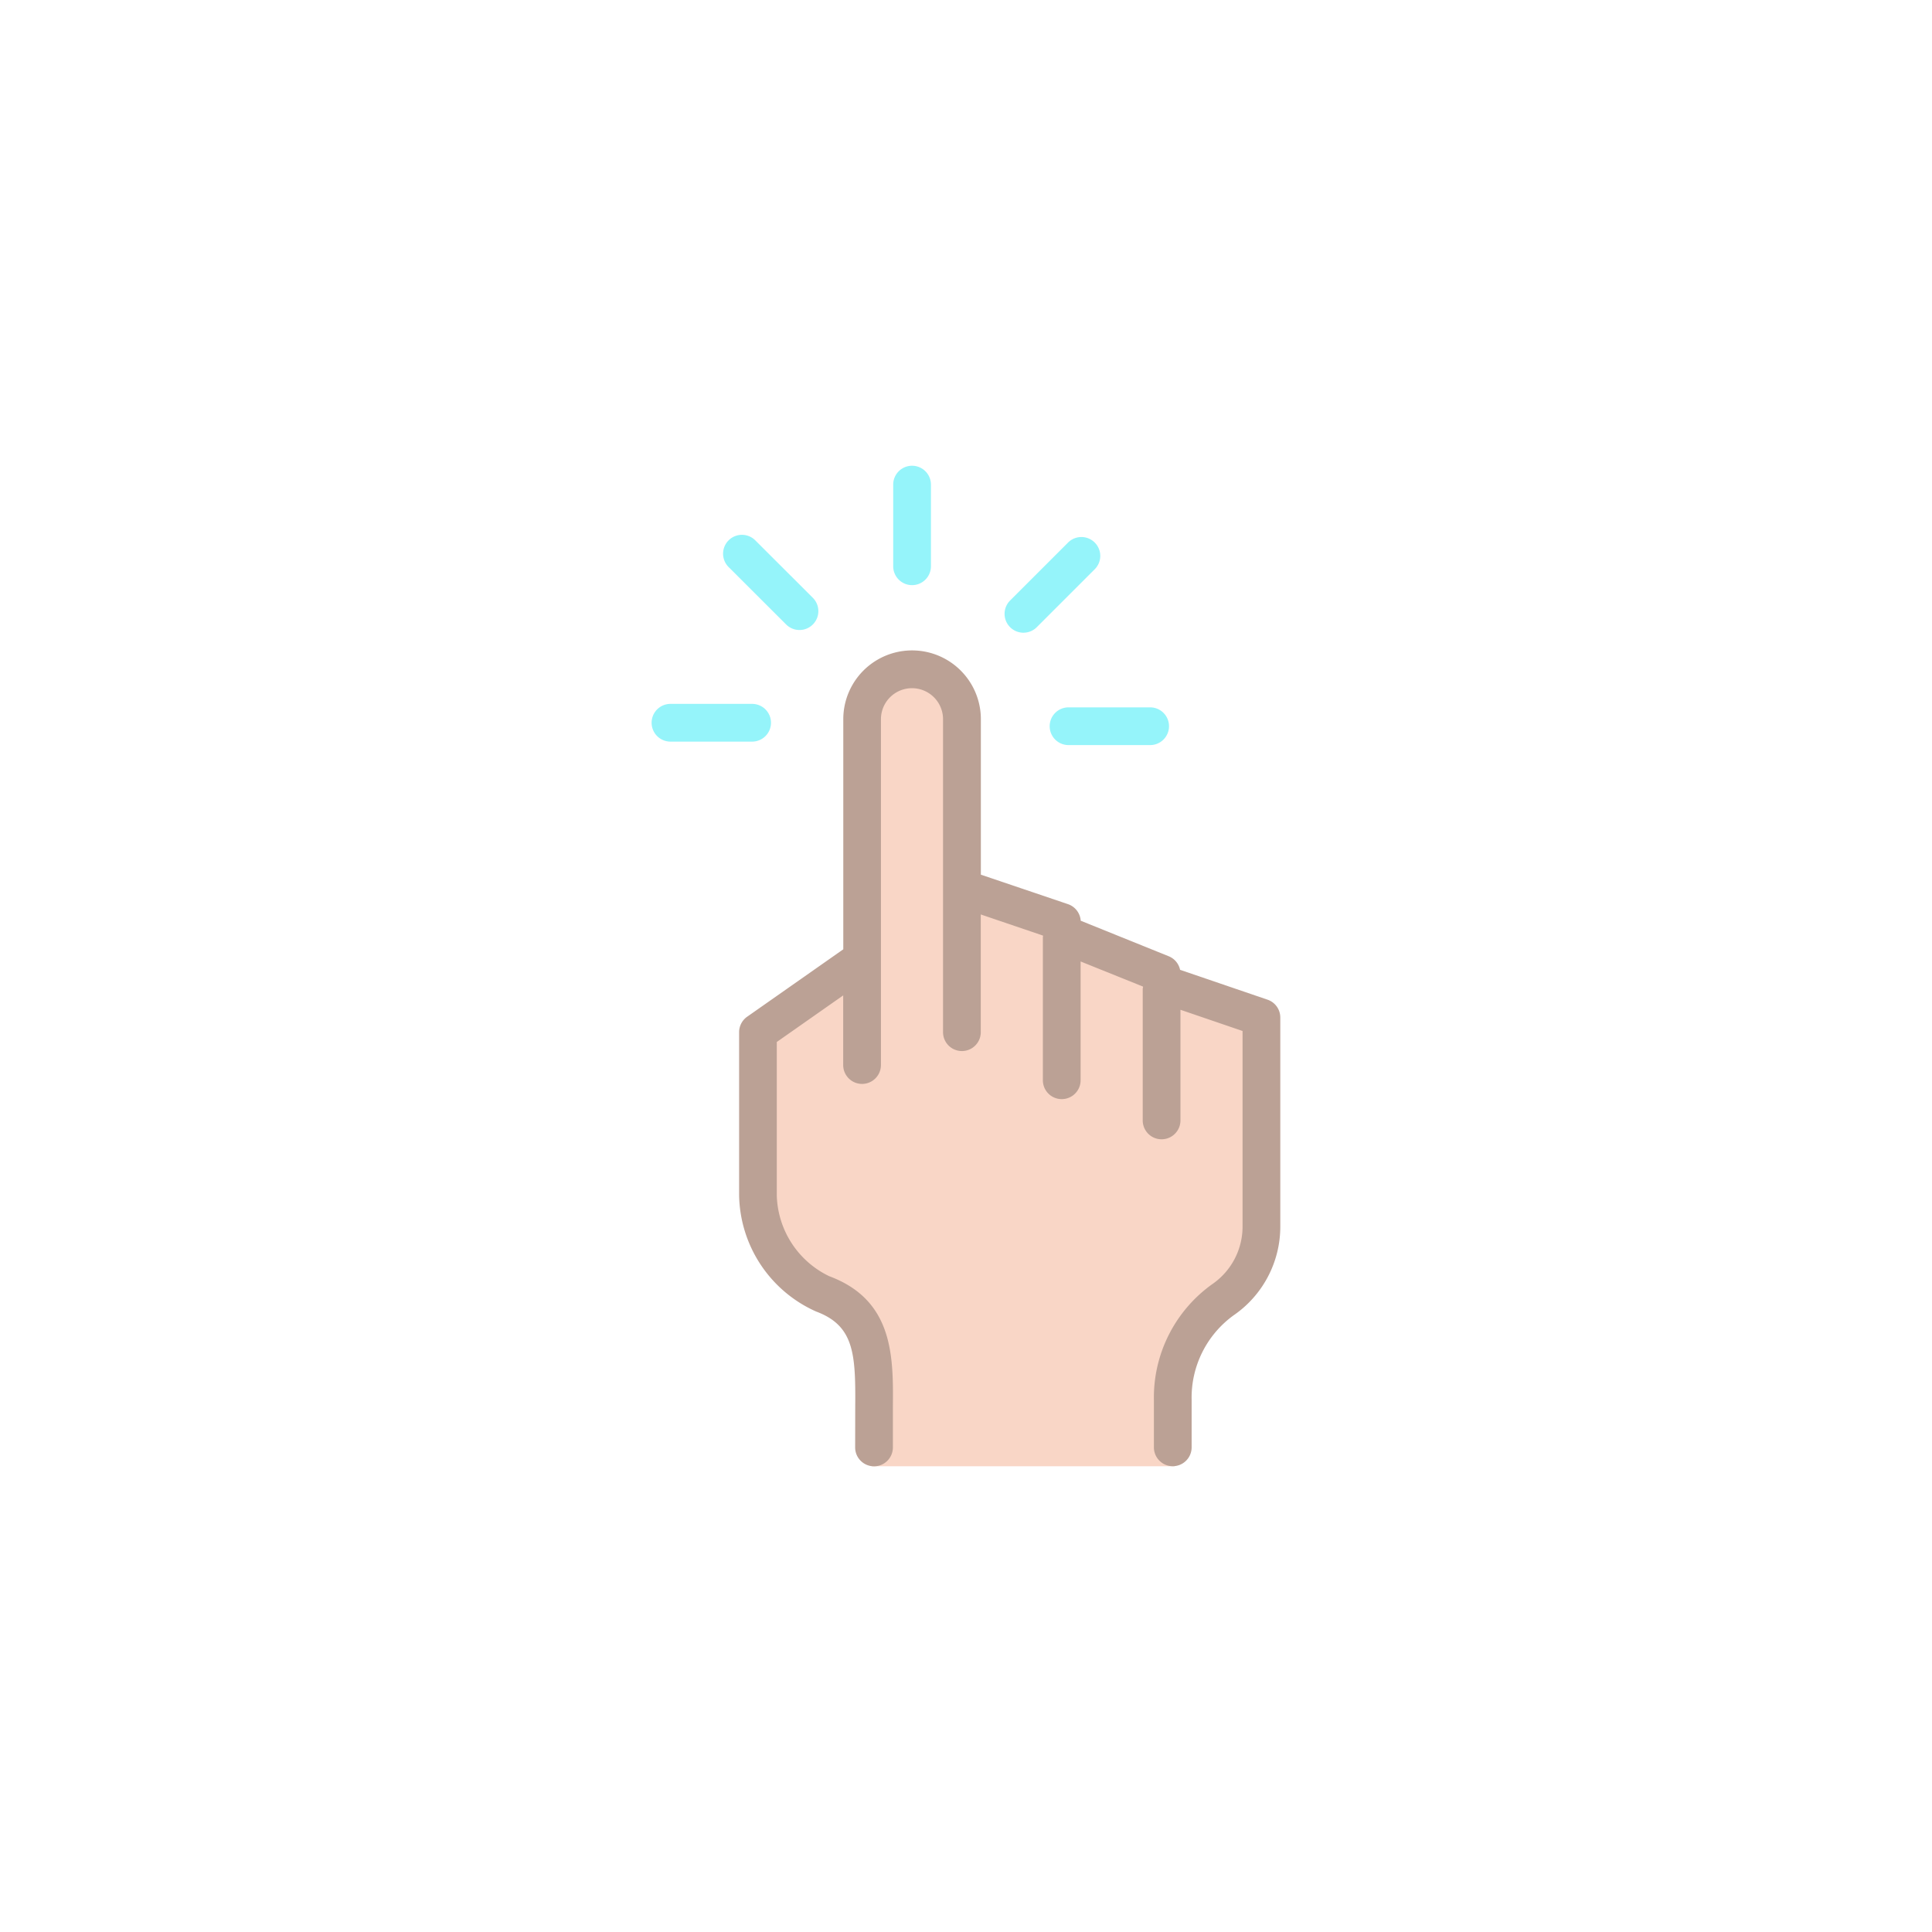 <?xml version="1.0" encoding="UTF-8" standalone="no"?><!-- icon666.com - MILLIONS OF FREE VECTOR ICONS --><svg width="1024" height="1024" xmlns="http://www.w3.org/2000/svg" id="Layer_1" data-name="Layer 1" viewBox="0 0 128 128"><title>HAND GESTURE</title><path d="M57.755,97.143l20.067,0,.764-8.146,4.523-3.428a45,45,0,0,0,.72-8.114c-.077-3.973-.537-10.119-.537-10.119l-8.825-3.3L64.222,59.294l-.575-11.749s-1.842-3.073-3.914-2.623-2.456,1.574-2.456,5.322-.537,14.091-.537,14.091l-6.6,4.5s-.767,11.843,0,12.667,1.918,2.923,4.834,4.122,3.3,3.073,3.3,4.8S57.755,97.143,57.755,97.143Z" style="fill:#f9d6c6"/><path d="M83.983,66.233l-5.8-1.98a1.247,1.247,0,0,0-.756-.9L71.6,61A1.25,1.25,0,0,0,70.75,59.9l-5.765-1.951v-10.3a4.557,4.557,0,0,0-9.115,0V62.894L49.5,67.361a1.252,1.252,0,0,0-.532,1.023v10.8a8.59,8.59,0,0,0,5.1,7.707c2.52.938,2.622,2.807,2.593,6.3l-.005,2.7V95.9a1.25,1.25,0,0,0,2.5-.007l0-2.675c.028-3.315.061-7.074-4.22-8.668a6.118,6.118,0,0,1-3.472-5.363V69.034l4.4-3.086v4.614a1.25,1.25,0,1,0,2.5,0V47.652a2.057,2.057,0,0,1,4.115,0V68.385a1.25,1.25,0,1,0,2.5,0v-7.8l4.121,1.4c0,.011.006.02.007.03s-.014.045-.014.07V71.57a1.25,1.25,0,1,0,2.5,0V63.7l4.132,1.663c0,.008.006.016.008.024a1.15,1.15,0,0,0-.025.124v8.72a1.25,1.25,0,1,0,2.5,0V66.9l4.115,1.406V81.266a4.629,4.629,0,0,1-2.008,3.813,9.224,9.224,0,0,0-3.866,7.663v3.148a1.25,1.25,0,1,0,2.5,0V92.742a6.725,6.725,0,0,1,2.783-5.6,7.131,7.131,0,0,0,3.091-5.874V67.416A1.249,1.249,0,0,0,83.983,66.233Z" style="fill:#bba195"/><path d="M60.427,38.767a1.25,1.25,0,0,0,1.25-1.25V32.107a1.25,1.25,0,1,0-2.5,0v5.409A1.25,1.25,0,0,0,60.427,38.767Z" style="fill:#95f4fa"/><path d="M67.806,41.918a1.245,1.245,0,0,0,.884-.366l3.824-3.824a1.25,1.25,0,1,0-1.768-1.767l-3.824,3.824a1.25,1.25,0,0,0,.884,2.134Z" style="fill:#95f4fa"/><path d="M69.544,48.114a1.25,1.25,0,0,0,1.25,1.25H76.2a1.25,1.25,0,0,0,0-2.5H70.794A1.25,1.25,0,0,0,69.544,48.114Z" style="fill:#95f4fa"/><path d="M51.08,47.884a1.25,1.25,0,0,0-1.25-1.25H44.421a1.25,1.25,0,0,0,0,2.5H49.83A1.25,1.25,0,0,0,51.08,47.884Z" style="fill:#95f4fa"/><path d="M52.1,41.389a1.25,1.25,0,0,0,1.767-1.768L50.04,35.8a1.25,1.25,0,0,0-1.768,1.768Z" style="fill:#95f4fa"/></svg>